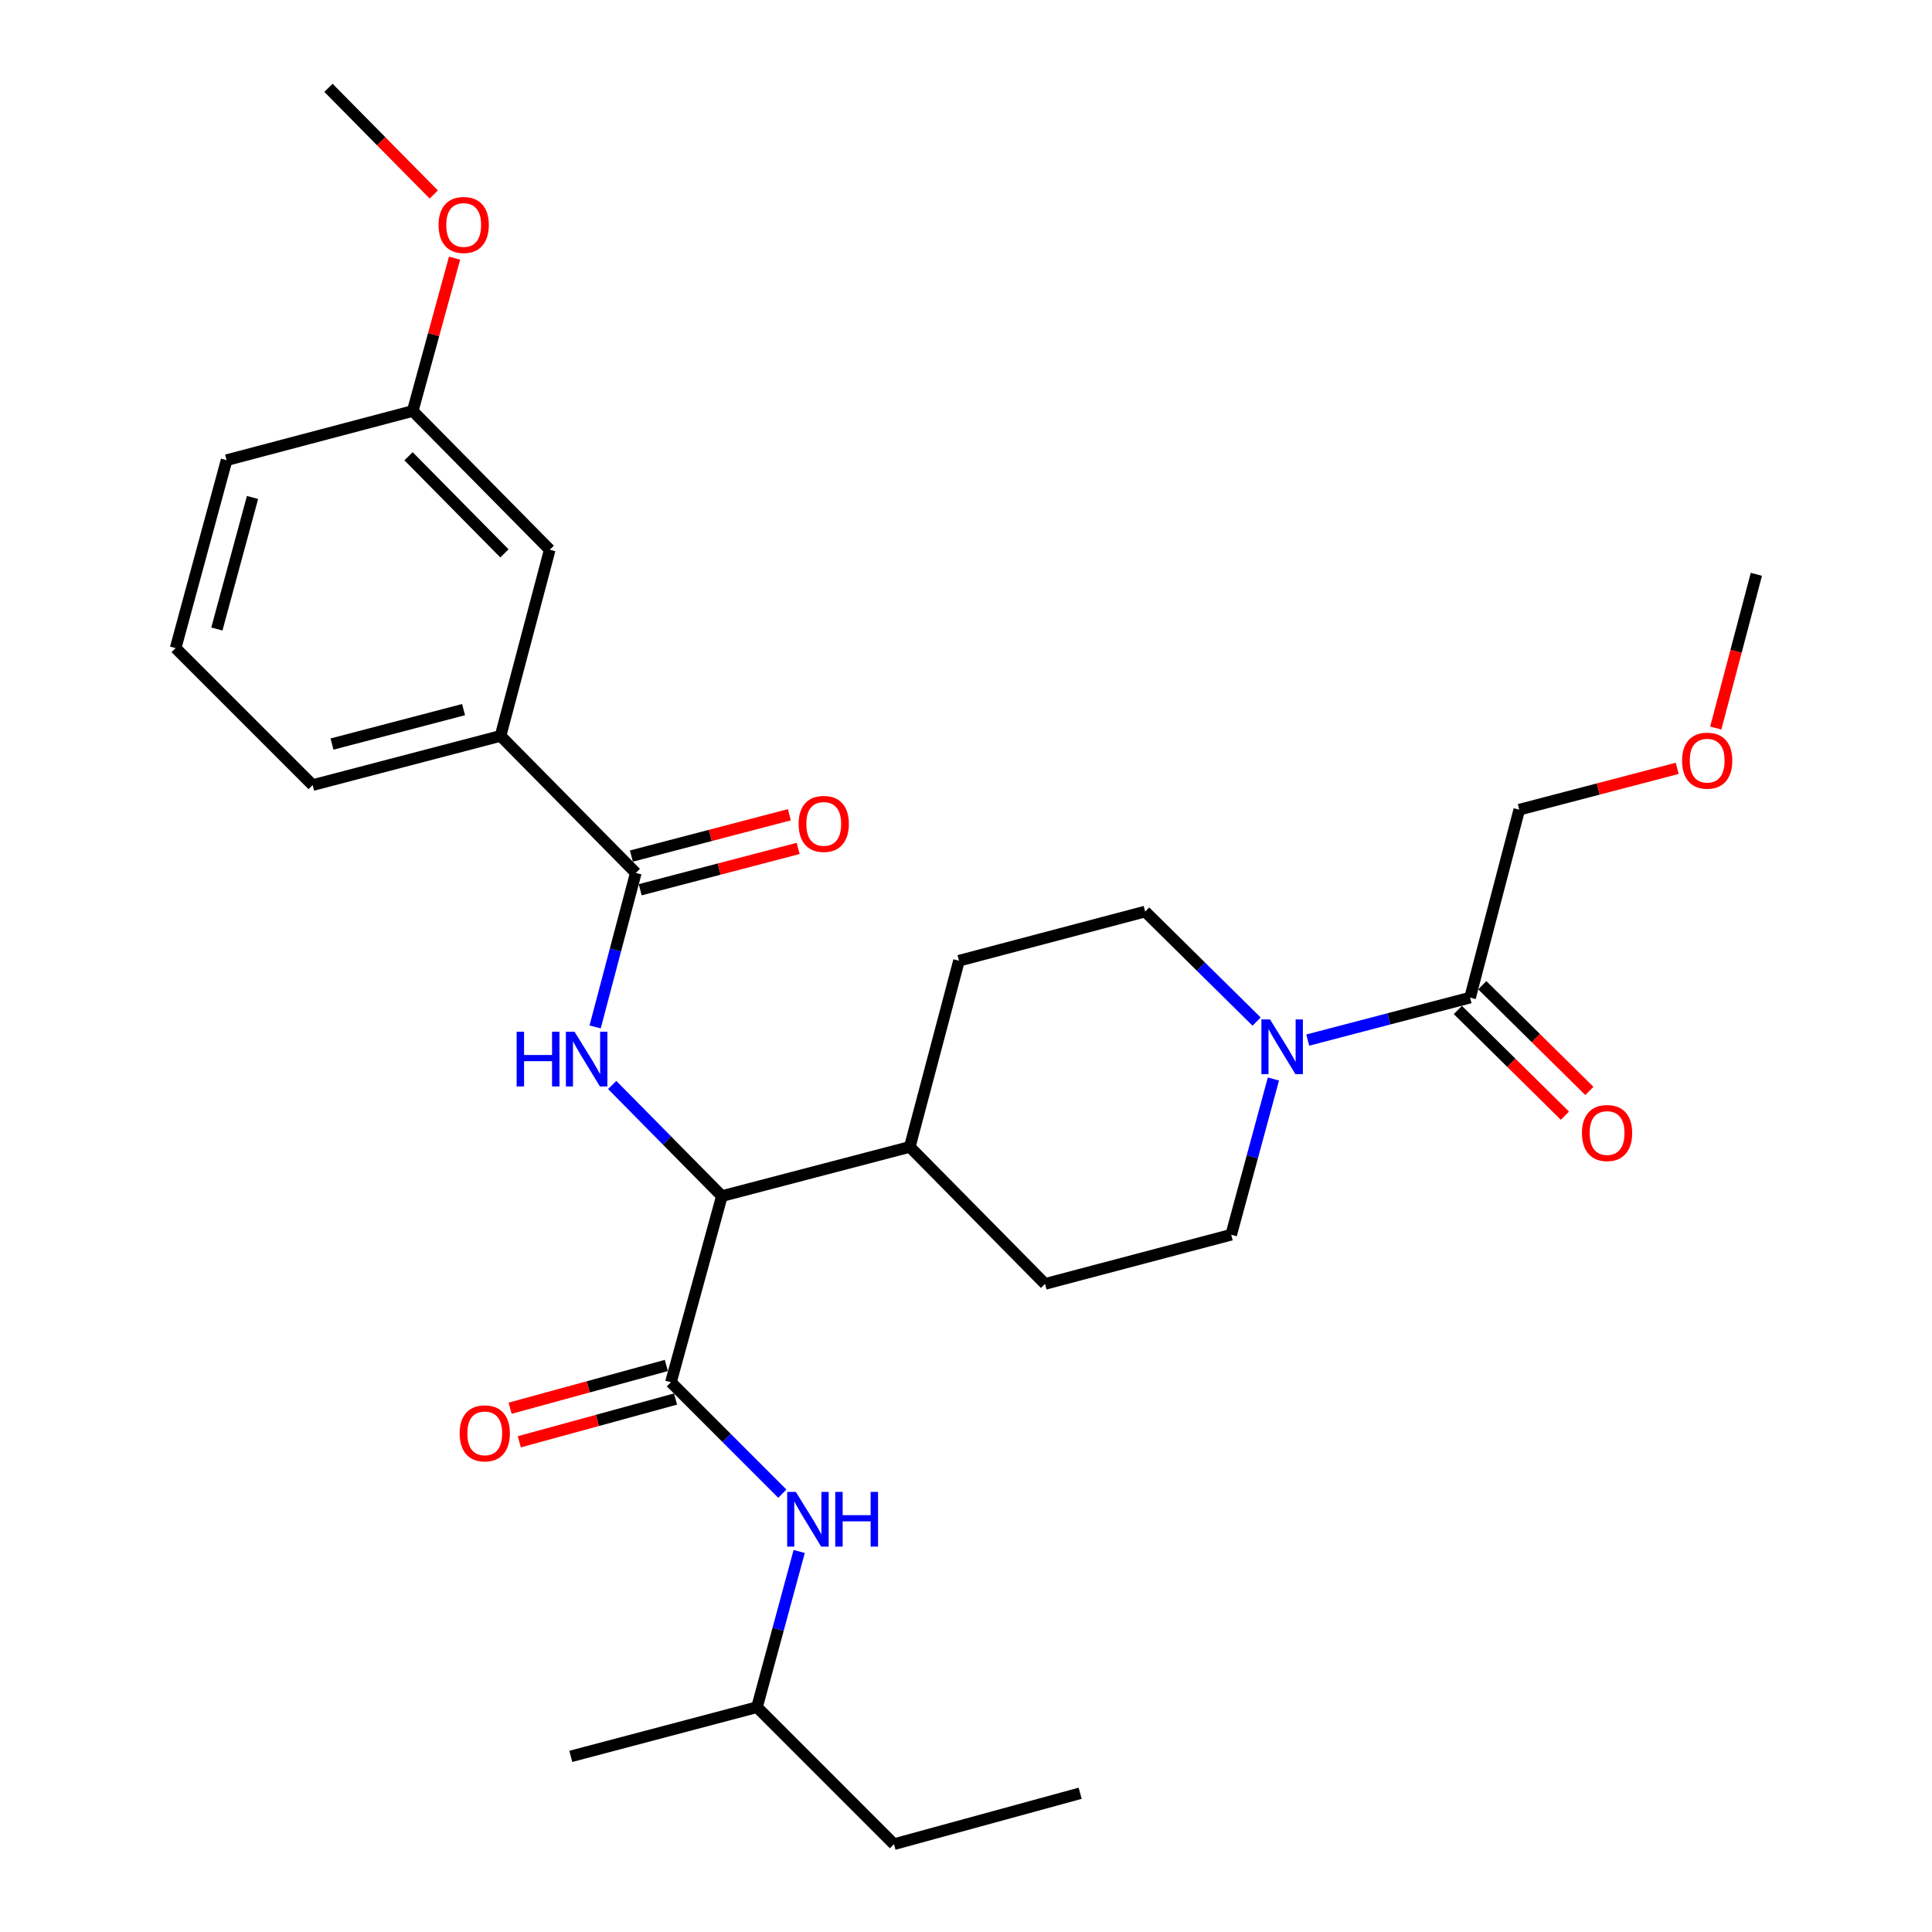 <?xml version='1.0' encoding='iso-8859-1'?>
<svg version='1.1' baseProfile='full'
              xmlns='http://www.w3.org/2000/svg'
                      xmlns:rdkit='http://www.rdkit.org/xml'
                      xmlns:xlink='http://www.w3.org/1999/xlink'
                  xml:space='preserve'
width='1000px' height='1000px' viewBox='0 0 1000 1000'>
<!-- END OF HEADER -->
<rect style='opacity:1.0;fill:#FFFFFF;stroke:none' width='1000' height='1000' x='0' y='0'> </rect>
<path class='bond-0' d='M 786.365,419.092 L 827.243,408.393' style='fill:none;fill-rule:evenodd;stroke:#000000;stroke-width:6px;stroke-linecap:butt;stroke-linejoin:miter;stroke-opacity:1' />
<path class='bond-0' d='M 827.243,408.393 L 868.121,397.694' style='fill:none;fill-rule:evenodd;stroke:#FF0000;stroke-width:6px;stroke-linecap:butt;stroke-linejoin:miter;stroke-opacity:1' />
<path class='bond-1' d='M 786.365,419.092 L 760.907,516.362' style='fill:none;fill-rule:evenodd;stroke:#000000;stroke-width:6px;stroke-linecap:butt;stroke-linejoin:miter;stroke-opacity:1' />
<path class='bond-2' d='M 659.116,558.499 L 648.192,598.795' style='fill:none;fill-rule:evenodd;stroke:#0000FF;stroke-width:6px;stroke-linecap:butt;stroke-linejoin:miter;stroke-opacity:1' />
<path class='bond-2' d='M 648.192,598.795 L 637.268,639.09' style='fill:none;fill-rule:evenodd;stroke:#000000;stroke-width:6px;stroke-linecap:butt;stroke-linejoin:miter;stroke-opacity:1' />
<path class='bond-3' d='M 676.891,538.351 L 718.899,527.356' style='fill:none;fill-rule:evenodd;stroke:#0000FF;stroke-width:6px;stroke-linecap:butt;stroke-linejoin:miter;stroke-opacity:1' />
<path class='bond-3' d='M 718.899,527.356 L 760.907,516.362' style='fill:none;fill-rule:evenodd;stroke:#000000;stroke-width:6px;stroke-linecap:butt;stroke-linejoin:miter;stroke-opacity:1' />
<path class='bond-4' d='M 650.406,528.759 L 621.566,500.289' style='fill:none;fill-rule:evenodd;stroke:#0000FF;stroke-width:6px;stroke-linecap:butt;stroke-linejoin:miter;stroke-opacity:1' />
<path class='bond-4' d='M 621.566,500.289 L 592.726,471.82' style='fill:none;fill-rule:evenodd;stroke:#000000;stroke-width:6px;stroke-linecap:butt;stroke-linejoin:miter;stroke-opacity:1' />
<path class='bond-5' d='M 754.58,522.771 L 782.289,550.125' style='fill:none;fill-rule:evenodd;stroke:#000000;stroke-width:6px;stroke-linecap:butt;stroke-linejoin:miter;stroke-opacity:1' />
<path class='bond-5' d='M 782.289,550.125 L 809.999,577.479' style='fill:none;fill-rule:evenodd;stroke:#FF0000;stroke-width:6px;stroke-linecap:butt;stroke-linejoin:miter;stroke-opacity:1' />
<path class='bond-5' d='M 767.234,509.952 L 794.944,537.306' style='fill:none;fill-rule:evenodd;stroke:#000000;stroke-width:6px;stroke-linecap:butt;stroke-linejoin:miter;stroke-opacity:1' />
<path class='bond-5' d='M 794.944,537.306 L 822.654,564.66' style='fill:none;fill-rule:evenodd;stroke:#FF0000;stroke-width:6px;stroke-linecap:butt;stroke-linejoin:miter;stroke-opacity:1' />
<path class='bond-6' d='M 888.076,376.822 L 898.585,337.049' style='fill:none;fill-rule:evenodd;stroke:#FF0000;stroke-width:6px;stroke-linecap:butt;stroke-linejoin:miter;stroke-opacity:1' />
<path class='bond-6' d='M 898.585,337.049 L 909.093,297.275' style='fill:none;fill-rule:evenodd;stroke:#000000;stroke-width:6px;stroke-linecap:butt;stroke-linejoin:miter;stroke-opacity:1' />
<path class='bond-7' d='M 462.723,954.545 L 391.823,883.635' style='fill:none;fill-rule:evenodd;stroke:#000000;stroke-width:6px;stroke-linecap:butt;stroke-linejoin:miter;stroke-opacity:1' />
<path class='bond-8' d='M 462.723,954.545 L 559.092,928.187' style='fill:none;fill-rule:evenodd;stroke:#000000;stroke-width:6px;stroke-linecap:butt;stroke-linejoin:miter;stroke-opacity:1' />
<path class='bond-9' d='M 344.893,706.767 L 304.463,717.831' style='fill:none;fill-rule:evenodd;stroke:#000000;stroke-width:6px;stroke-linecap:butt;stroke-linejoin:miter;stroke-opacity:1' />
<path class='bond-9' d='M 304.463,717.831 L 264.032,728.895' style='fill:none;fill-rule:evenodd;stroke:#FF0000;stroke-width:6px;stroke-linecap:butt;stroke-linejoin:miter;stroke-opacity:1' />
<path class='bond-9' d='M 349.648,724.141 L 309.217,735.205' style='fill:none;fill-rule:evenodd;stroke:#000000;stroke-width:6px;stroke-linecap:butt;stroke-linejoin:miter;stroke-opacity:1' />
<path class='bond-9' d='M 309.217,735.205 L 268.786,746.269' style='fill:none;fill-rule:evenodd;stroke:#FF0000;stroke-width:6px;stroke-linecap:butt;stroke-linejoin:miter;stroke-opacity:1' />
<path class='bond-10' d='M 347.271,715.454 L 376.102,744.286' style='fill:none;fill-rule:evenodd;stroke:#000000;stroke-width:6px;stroke-linecap:butt;stroke-linejoin:miter;stroke-opacity:1' />
<path class='bond-10' d='M 376.102,744.286 L 404.934,773.118' style='fill:none;fill-rule:evenodd;stroke:#0000FF;stroke-width:6px;stroke-linecap:butt;stroke-linejoin:miter;stroke-opacity:1' />
<path class='bond-11' d='M 347.271,715.454 L 373.64,619.095' style='fill:none;fill-rule:evenodd;stroke:#000000;stroke-width:6px;stroke-linecap:butt;stroke-linejoin:miter;stroke-opacity:1' />
<path class='bond-12' d='M 413.661,803.044 L 402.742,843.34' style='fill:none;fill-rule:evenodd;stroke:#0000FF;stroke-width:6px;stroke-linecap:butt;stroke-linejoin:miter;stroke-opacity:1' />
<path class='bond-12' d='M 402.742,843.34 L 391.823,883.635' style='fill:none;fill-rule:evenodd;stroke:#000000;stroke-width:6px;stroke-linecap:butt;stroke-linejoin:miter;stroke-opacity:1' />
<path class='bond-13' d='M 391.823,883.635 L 295.454,909.093' style='fill:none;fill-rule:evenodd;stroke:#000000;stroke-width:6px;stroke-linecap:butt;stroke-linejoin:miter;stroke-opacity:1' />
<path class='bond-14' d='M 90.907,335.452 L 117.276,238.183' style='fill:none;fill-rule:evenodd;stroke:#000000;stroke-width:6px;stroke-linecap:butt;stroke-linejoin:miter;stroke-opacity:1' />
<path class='bond-14' d='M 112.248,325.575 L 130.706,257.486' style='fill:none;fill-rule:evenodd;stroke:#000000;stroke-width:6px;stroke-linecap:butt;stroke-linejoin:miter;stroke-opacity:1' />
<path class='bond-15' d='M 90.907,335.452 L 161.818,406.363' style='fill:none;fill-rule:evenodd;stroke:#000000;stroke-width:6px;stroke-linecap:butt;stroke-linejoin:miter;stroke-opacity:1' />
<path class='bond-16' d='M 308.037,531.533 L 318.562,491.674' style='fill:none;fill-rule:evenodd;stroke:#0000FF;stroke-width:6px;stroke-linecap:butt;stroke-linejoin:miter;stroke-opacity:1' />
<path class='bond-16' d='M 318.562,491.674 L 329.088,451.815' style='fill:none;fill-rule:evenodd;stroke:#000000;stroke-width:6px;stroke-linecap:butt;stroke-linejoin:miter;stroke-opacity:1' />
<path class='bond-17' d='M 316.87,561.588 L 345.255,590.341' style='fill:none;fill-rule:evenodd;stroke:#0000FF;stroke-width:6px;stroke-linecap:butt;stroke-linejoin:miter;stroke-opacity:1' />
<path class='bond-17' d='M 345.255,590.341 L 373.64,619.095' style='fill:none;fill-rule:evenodd;stroke:#000000;stroke-width:6px;stroke-linecap:butt;stroke-linejoin:miter;stroke-opacity:1' />
<path class='bond-18' d='M 331.367,460.529 L 372.25,449.834' style='fill:none;fill-rule:evenodd;stroke:#000000;stroke-width:6px;stroke-linecap:butt;stroke-linejoin:miter;stroke-opacity:1' />
<path class='bond-18' d='M 372.25,449.834 L 413.133,439.139' style='fill:none;fill-rule:evenodd;stroke:#FF0000;stroke-width:6px;stroke-linecap:butt;stroke-linejoin:miter;stroke-opacity:1' />
<path class='bond-18' d='M 326.808,443.102 L 367.691,432.407' style='fill:none;fill-rule:evenodd;stroke:#000000;stroke-width:6px;stroke-linecap:butt;stroke-linejoin:miter;stroke-opacity:1' />
<path class='bond-18' d='M 367.691,432.407 L 408.574,421.712' style='fill:none;fill-rule:evenodd;stroke:#FF0000;stroke-width:6px;stroke-linecap:butt;stroke-linejoin:miter;stroke-opacity:1' />
<path class='bond-19' d='M 329.088,451.815 L 259.088,380.905' style='fill:none;fill-rule:evenodd;stroke:#000000;stroke-width:6px;stroke-linecap:butt;stroke-linejoin:miter;stroke-opacity:1' />
<path class='bond-20' d='M 161.818,406.363 L 259.088,380.905' style='fill:none;fill-rule:evenodd;stroke:#000000;stroke-width:6px;stroke-linecap:butt;stroke-linejoin:miter;stroke-opacity:1' />
<path class='bond-20' d='M 171.847,385.118 L 239.936,367.298' style='fill:none;fill-rule:evenodd;stroke:#000000;stroke-width:6px;stroke-linecap:butt;stroke-linejoin:miter;stroke-opacity:1' />
<path class='bond-21' d='M 540.909,664.548 L 637.268,639.09' style='fill:none;fill-rule:evenodd;stroke:#000000;stroke-width:6px;stroke-linecap:butt;stroke-linejoin:miter;stroke-opacity:1' />
<path class='bond-22' d='M 540.909,664.548 L 470.909,593.637' style='fill:none;fill-rule:evenodd;stroke:#000000;stroke-width:6px;stroke-linecap:butt;stroke-linejoin:miter;stroke-opacity:1' />
<path class='bond-23' d='M 470.909,593.637 L 496.367,497.268' style='fill:none;fill-rule:evenodd;stroke:#000000;stroke-width:6px;stroke-linecap:butt;stroke-linejoin:miter;stroke-opacity:1' />
<path class='bond-24' d='M 470.909,593.637 L 373.64,619.095' style='fill:none;fill-rule:evenodd;stroke:#000000;stroke-width:6px;stroke-linecap:butt;stroke-linejoin:miter;stroke-opacity:1' />
<path class='bond-25' d='M 496.367,497.268 L 592.726,471.82' style='fill:none;fill-rule:evenodd;stroke:#000000;stroke-width:6px;stroke-linecap:butt;stroke-linejoin:miter;stroke-opacity:1' />
<path class='bond-26' d='M 259.088,380.905 L 284.546,284.546' style='fill:none;fill-rule:evenodd;stroke:#000000;stroke-width:6px;stroke-linecap:butt;stroke-linejoin:miter;stroke-opacity:1' />
<path class='bond-27' d='M 284.546,284.546 L 213.635,212.724' style='fill:none;fill-rule:evenodd;stroke:#000000;stroke-width:6px;stroke-linecap:butt;stroke-linejoin:miter;stroke-opacity:1' />
<path class='bond-27' d='M 261.091,286.428 L 211.454,236.153' style='fill:none;fill-rule:evenodd;stroke:#000000;stroke-width:6px;stroke-linecap:butt;stroke-linejoin:miter;stroke-opacity:1' />
<path class='bond-28' d='M 117.276,238.183 L 213.635,212.724' style='fill:none;fill-rule:evenodd;stroke:#000000;stroke-width:6px;stroke-linecap:butt;stroke-linejoin:miter;stroke-opacity:1' />
<path class='bond-29' d='M 213.635,212.724 L 224.458,173.174' style='fill:none;fill-rule:evenodd;stroke:#000000;stroke-width:6px;stroke-linecap:butt;stroke-linejoin:miter;stroke-opacity:1' />
<path class='bond-29' d='M 224.458,173.174 L 235.281,133.623' style='fill:none;fill-rule:evenodd;stroke:#FF0000;stroke-width:6px;stroke-linecap:butt;stroke-linejoin:miter;stroke-opacity:1' />
<path class='bond-30' d='M 224.513,100.673 L 197.258,73.064' style='fill:none;fill-rule:evenodd;stroke:#FF0000;stroke-width:6px;stroke-linecap:butt;stroke-linejoin:miter;stroke-opacity:1' />
<path class='bond-30' d='M 197.258,73.064 L 170.004,45.455' style='fill:none;fill-rule:evenodd;stroke:#000000;stroke-width:6px;stroke-linecap:butt;stroke-linejoin:miter;stroke-opacity:1' />
<path  class='atom-1' d='M 657.377 527.66
L 666.657 542.66
Q 667.577 544.14, 669.057 546.82
Q 670.537 549.5, 670.617 549.66
L 670.617 527.66
L 674.377 527.66
L 674.377 555.98
L 670.497 555.98
L 660.537 539.58
Q 659.377 537.66, 658.137 535.46
Q 656.937 533.26, 656.577 532.58
L 656.577 555.98
L 652.897 555.98
L 652.897 527.66
L 657.377 527.66
' fill='#0000FF'/>
<path  class='atom-3' d='M 818.818 586.442
Q 818.818 579.642, 822.178 575.842
Q 825.538 572.042, 831.818 572.042
Q 838.098 572.042, 841.458 575.842
Q 844.818 579.642, 844.818 586.442
Q 844.818 593.322, 841.418 597.242
Q 838.018 601.122, 831.818 601.122
Q 825.578 601.122, 822.178 597.242
Q 818.818 593.362, 818.818 586.442
M 831.818 597.922
Q 836.138 597.922, 838.458 595.042
Q 840.818 592.122, 840.818 586.442
Q 840.818 580.882, 838.458 578.082
Q 836.138 575.242, 831.818 575.242
Q 827.498 575.242, 825.138 578.042
Q 822.818 580.842, 822.818 586.442
Q 822.818 592.162, 825.138 595.042
Q 827.498 597.922, 831.818 597.922
' fill='#FF0000'/>
<path  class='atom-4' d='M 870.635 393.714
Q 870.635 386.914, 873.995 383.114
Q 877.355 379.314, 883.635 379.314
Q 889.915 379.314, 893.275 383.114
Q 896.635 386.914, 896.635 393.714
Q 896.635 400.594, 893.235 404.514
Q 889.835 408.394, 883.635 408.394
Q 877.395 408.394, 873.995 404.514
Q 870.635 400.634, 870.635 393.714
M 883.635 405.194
Q 887.955 405.194, 890.275 402.314
Q 892.635 399.394, 892.635 393.714
Q 892.635 388.154, 890.275 385.354
Q 887.955 382.514, 883.635 382.514
Q 879.315 382.514, 876.955 385.314
Q 874.635 388.114, 874.635 393.714
Q 874.635 399.434, 876.955 402.314
Q 879.315 405.194, 883.635 405.194
' fill='#FF0000'/>
<path  class='atom-8' d='M 237.912 741.903
Q 237.912 735.103, 241.272 731.303
Q 244.632 727.503, 250.912 727.503
Q 257.192 727.503, 260.552 731.303
Q 263.912 735.103, 263.912 741.903
Q 263.912 748.783, 260.512 752.703
Q 257.112 756.583, 250.912 756.583
Q 244.672 756.583, 241.272 752.703
Q 237.912 748.823, 237.912 741.903
M 250.912 753.383
Q 255.232 753.383, 257.552 750.503
Q 259.912 747.583, 259.912 741.903
Q 259.912 736.343, 257.552 733.543
Q 255.232 730.703, 250.912 730.703
Q 246.592 730.703, 244.232 733.503
Q 241.912 736.303, 241.912 741.903
Q 241.912 747.623, 244.232 750.503
Q 246.592 753.383, 250.912 753.383
' fill='#FF0000'/>
<path  class='atom-9' d='M 411.921 772.205
L 421.201 787.205
Q 422.121 788.685, 423.601 791.365
Q 425.081 794.045, 425.161 794.205
L 425.161 772.205
L 428.921 772.205
L 428.921 800.525
L 425.041 800.525
L 415.081 784.125
Q 413.921 782.205, 412.681 780.005
Q 411.481 777.805, 411.121 777.125
L 411.121 800.525
L 407.441 800.525
L 407.441 772.205
L 411.921 772.205
' fill='#0000FF'/>
<path  class='atom-9' d='M 432.321 772.205
L 436.161 772.205
L 436.161 784.245
L 450.641 784.245
L 450.641 772.205
L 454.481 772.205
L 454.481 800.525
L 450.641 800.525
L 450.641 787.445
L 436.161 787.445
L 436.161 800.525
L 432.321 800.525
L 432.321 772.205
' fill='#0000FF'/>
<path  class='atom-12' d='M 267.419 534.025
L 271.259 534.025
L 271.259 546.065
L 285.739 546.065
L 285.739 534.025
L 289.579 534.025
L 289.579 562.345
L 285.739 562.345
L 285.739 549.265
L 271.259 549.265
L 271.259 562.345
L 267.419 562.345
L 267.419 534.025
' fill='#0000FF'/>
<path  class='atom-12' d='M 297.379 534.025
L 306.659 549.025
Q 307.579 550.505, 309.059 553.185
Q 310.539 555.865, 310.619 556.025
L 310.619 534.025
L 314.379 534.025
L 314.379 562.345
L 310.499 562.345
L 300.539 545.945
Q 299.379 544.025, 298.139 541.825
Q 296.939 539.625, 296.579 538.945
L 296.579 562.345
L 292.899 562.345
L 292.899 534.025
L 297.379 534.025
' fill='#0000FF'/>
<path  class='atom-14' d='M 413.367 426.447
Q 413.367 419.647, 416.727 415.847
Q 420.087 412.047, 426.367 412.047
Q 432.647 412.047, 436.007 415.847
Q 439.367 419.647, 439.367 426.447
Q 439.367 433.327, 435.967 437.247
Q 432.567 441.127, 426.367 441.127
Q 420.127 441.127, 416.727 437.247
Q 413.367 433.367, 413.367 426.447
M 426.367 437.927
Q 430.687 437.927, 433.007 435.047
Q 435.367 432.127, 435.367 426.447
Q 435.367 420.887, 433.007 418.087
Q 430.687 415.247, 426.367 415.247
Q 422.047 415.247, 419.687 418.047
Q 417.367 420.847, 417.367 426.447
Q 417.367 432.167, 419.687 435.047
Q 422.047 437.927, 426.367 437.927
' fill='#FF0000'/>
<path  class='atom-26' d='M 227.004 116.445
Q 227.004 109.645, 230.364 105.845
Q 233.724 102.045, 240.004 102.045
Q 246.284 102.045, 249.644 105.845
Q 253.004 109.645, 253.004 116.445
Q 253.004 123.325, 249.604 127.245
Q 246.204 131.125, 240.004 131.125
Q 233.764 131.125, 230.364 127.245
Q 227.004 123.365, 227.004 116.445
M 240.004 127.925
Q 244.324 127.925, 246.644 125.045
Q 249.004 122.125, 249.004 116.445
Q 249.004 110.885, 246.644 108.085
Q 244.324 105.245, 240.004 105.245
Q 235.684 105.245, 233.324 108.045
Q 231.004 110.845, 231.004 116.445
Q 231.004 122.165, 233.324 125.045
Q 235.684 127.925, 240.004 127.925
' fill='#FF0000'/>
</svg>
